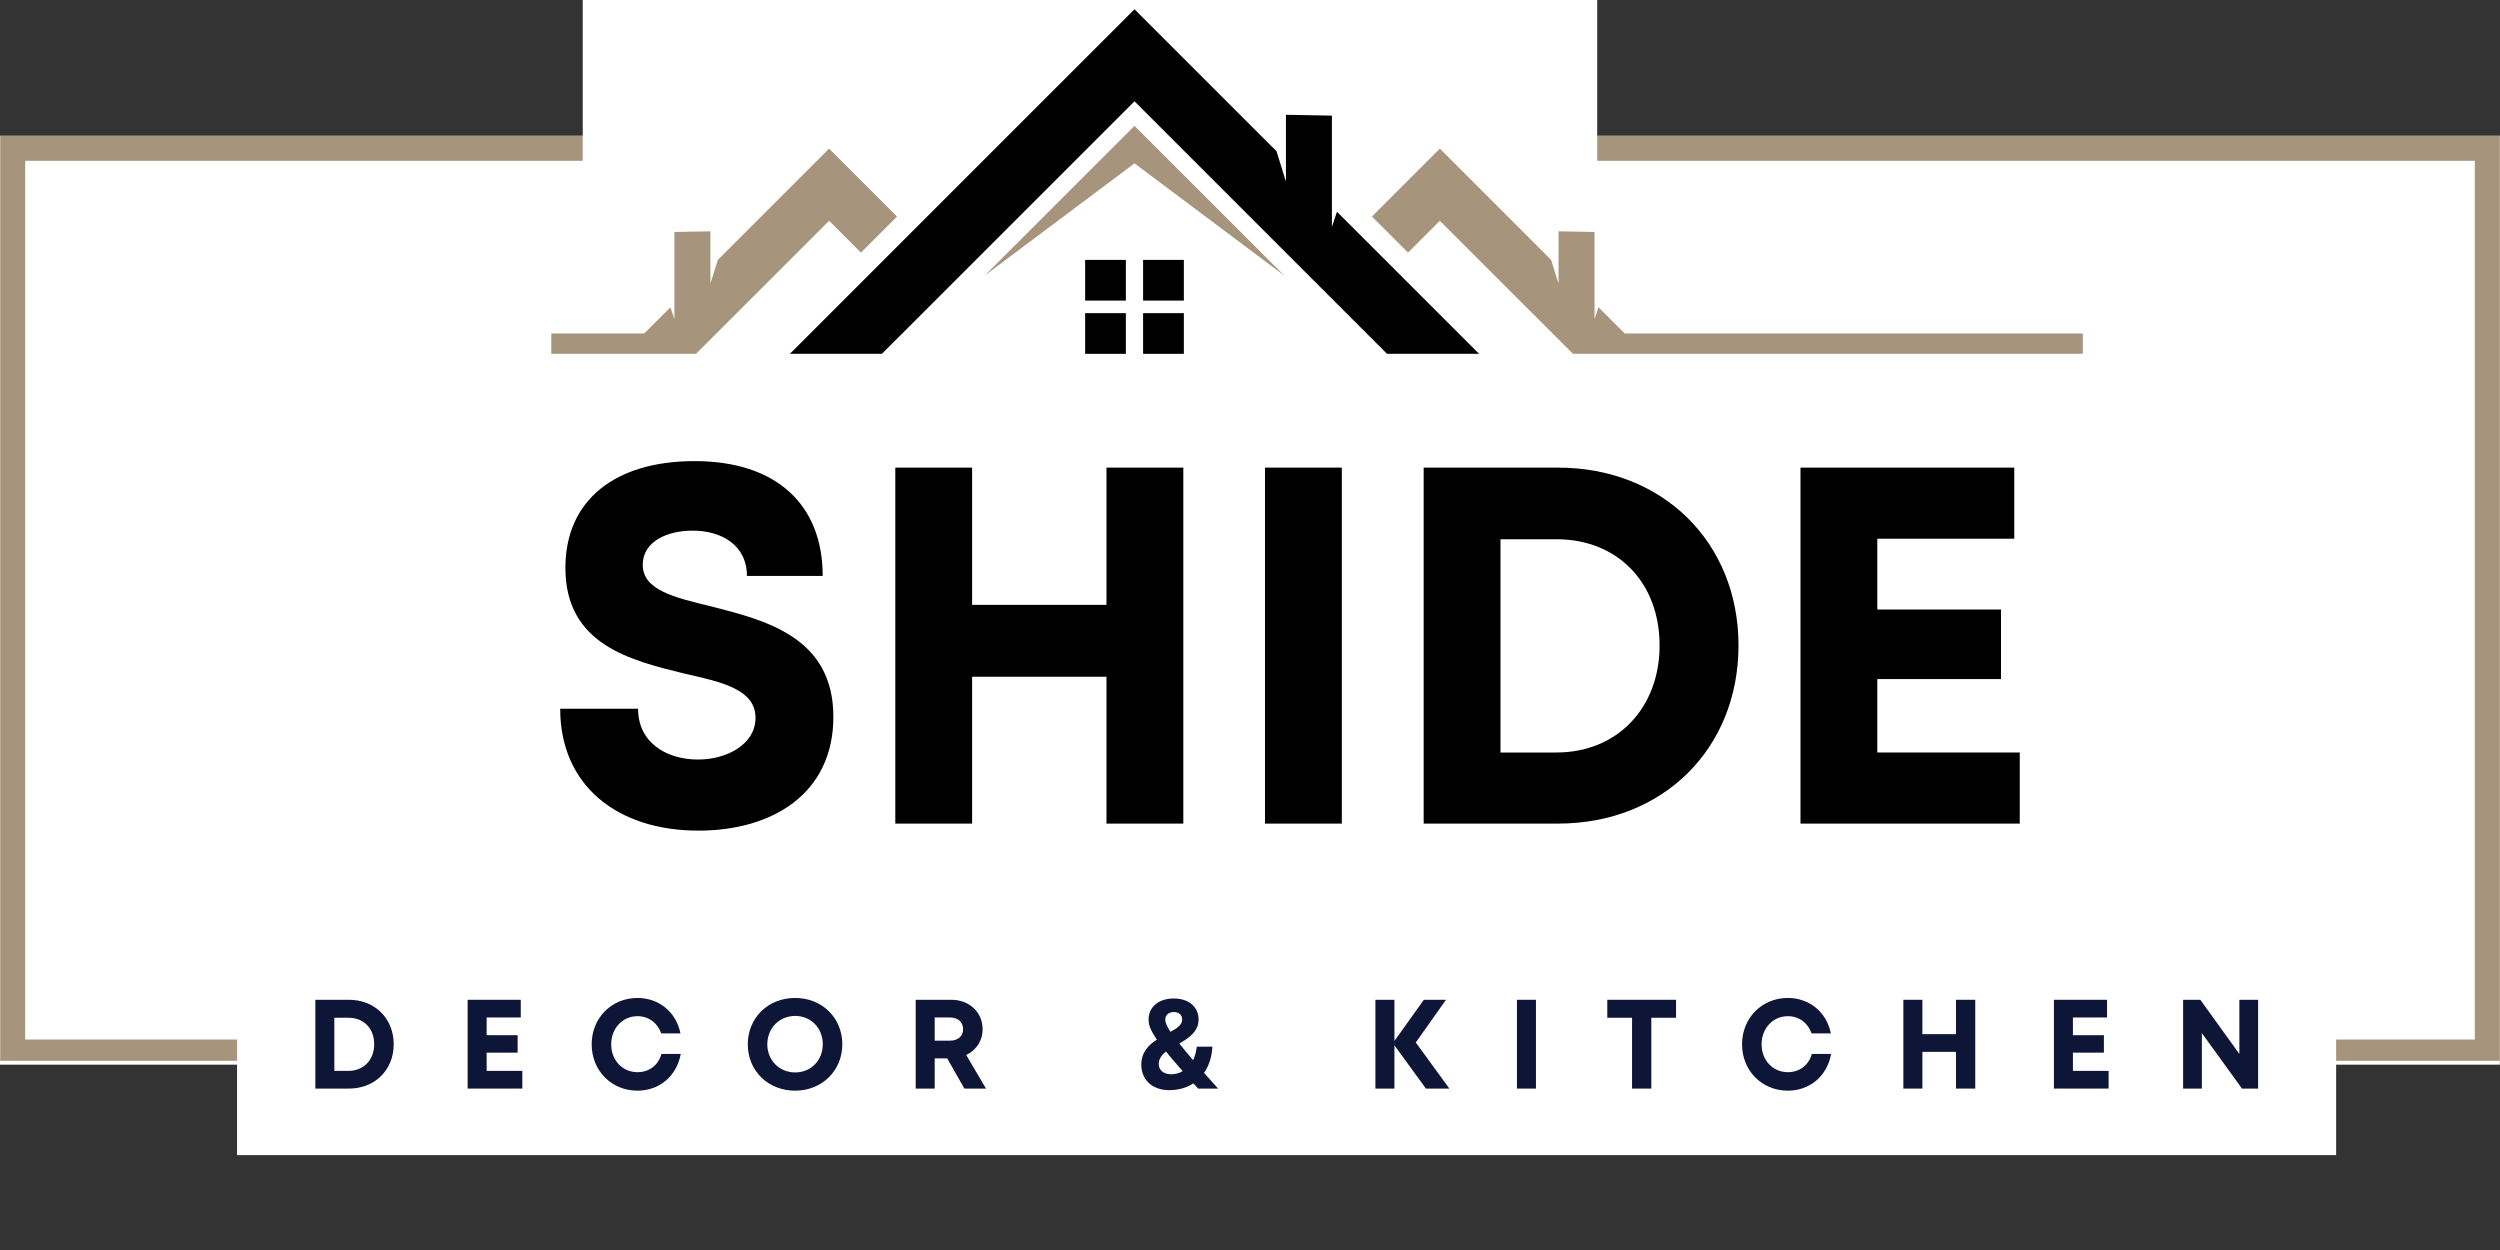 <svg version="1.0" preserveAspectRatio="xMidYMid meet" height="100" viewBox="0 0 150 75" zoomAndPan="magnify" width="200" xmlns:xlink="http://www.w3.org/1999/xlink" xmlns="http://www.w3.org/2000/svg"><rect x="0" y="0" width="150" height="75" fill="#333333" stroke="none"/><defs><g></g><clipPath id="6c97f60853"><path clip-rule="nonzero" d="M 0 8.148 L 150 8.148 L 150 63.879 L 0 63.879 Z M 0 8.148"></path></clipPath><clipPath id="82aa171fdc"><path clip-rule="nonzero" d="M 0.012 8.148 L 149.988 8.148 L 149.988 63.648 L 0.012 63.648 Z M 0.012 8.148"></path></clipPath><clipPath id="4761d27b11"><path clip-rule="nonzero" d="M 34.965 0 L 95.832 0 L 95.832 16.301 L 34.965 16.301 Z M 34.965 0"></path></clipPath><clipPath id="3aa23f3b20"><path clip-rule="nonzero" d="M 47 0.551 L 89 0.551 L 89 21.551 L 47 21.551 Z M 47 0.551"></path></clipPath><clipPath id="d752055eb4"><path clip-rule="nonzero" d="M 65 18 L 68 18 L 68 21.551 L 65 21.551 Z M 65 18"></path></clipPath><clipPath id="1029c8a0f3"><path clip-rule="nonzero" d="M 68 18 L 72 18 L 72 21.551 L 68 21.551 Z M 68 18"></path></clipPath><clipPath id="fa9b0ae537"><path clip-rule="nonzero" d="M 33.078 8 L 54 8 L 54 21.551 L 33.078 21.551 Z M 33.078 8"></path></clipPath><clipPath id="41884781a9"><path clip-rule="nonzero" d="M 82 8 L 124.969 8 L 124.969 21.551 L 82 21.551 Z M 82 8"></path></clipPath><clipPath id="b9b7b51494"><path clip-rule="nonzero" d="M 14.223 53.008 L 140.199 53.008 L 140.199 69.309 L 14.223 69.309 Z M 14.223 53.008"></path></clipPath></defs><g clip-path="url(#6c97f60853)"><path fill-rule="nonzero" fill-opacity="1" d="M 0 8.148 L 149.992 8.148 L 149.992 63.879 L 0 63.879 Z M 0 8.148" fill="#ffffff"></path></g><g clip-path="url(#82aa171fdc)"><path stroke-miterlimit="4" stroke-opacity="1" stroke-width="4" stroke="#a6947c" d="M 0.002 -0.002 L 199.971 -0.002 L 199.971 74.294 L 0.002 74.294 Z M 0.002 -0.002" stroke-linejoin="miter" fill="none" transform="matrix(0.75, 0, 0, 0.75, 0.01, 8.15)" stroke-linecap="butt"></path></g><g clip-path="url(#4761d27b11)"><path fill-rule="nonzero" fill-opacity="1" d="M 34.965 0 L 95.84 0 L 95.84 16.301 L 34.965 16.301 Z M 34.965 0" fill="#ffffff"></path></g><g clip-path="url(#3aa23f3b20)"><path fill-rule="nonzero" fill-opacity="1" d="M 68.07 0.555 L 76.59 9.074 L 77.156 10.895 L 77.156 6.887 L 79.914 6.938 L 79.914 13.613 L 80.219 12.707 L 88.746 21.23 L 83.223 21.23 L 68.07 6.078 L 52.914 21.23 L 47.391 21.23 L 68.07 0.555" fill="#000000"></path></g><g clip-path="url(#d752055eb4)"><path fill-rule="nonzero" fill-opacity="1" d="M 67.551 21.23 L 65.109 21.23 L 65.109 18.789 L 67.551 18.789 L 67.551 21.23" fill="#000000"></path></g><g clip-path="url(#1029c8a0f3)"><path fill-rule="nonzero" fill-opacity="1" d="M 71.031 21.23 L 68.586 21.23 L 68.586 18.789 L 71.031 18.789 L 71.031 21.23" fill="#000000"></path></g><path fill-rule="nonzero" fill-opacity="1" d="M 67.551 18.035 L 65.109 18.035 L 65.109 15.594 L 67.551 15.594 L 67.551 18.035" fill="#000000"></path><path fill-rule="nonzero" fill-opacity="1" d="M 71.031 18.035 L 68.586 18.035 L 68.586 15.594 L 71.031 15.594 L 71.031 18.035" fill="#000000"></path><path fill-rule="nonzero" fill-opacity="1" d="M 68.07 9.801 L 77.055 16.535 L 68.07 7.551 L 59.082 16.535 L 68.07 9.801" fill="#a6947c"></path><g clip-path="url(#fa9b0ae537)"><path fill-rule="nonzero" fill-opacity="1" d="M 43.07 15.594 L 42.625 17.016 L 42.625 13.879 L 40.465 13.918 L 40.465 19.148 L 40.227 18.438 L 38.652 20.008 L 10.977 20.008 L 10.977 21.23 L 41.758 21.23 L 49.746 13.246 L 51.656 15.156 L 53.82 12.992 L 49.746 8.918 L 43.07 15.594" fill="#a6947c"></path></g><g clip-path="url(#41884781a9)"><path fill-rule="nonzero" fill-opacity="1" d="M 97.484 20.008 L 95.91 18.438 L 95.672 19.148 L 95.672 13.918 L 93.512 13.879 L 93.512 17.016 L 93.066 15.594 L 86.391 8.918 L 82.316 12.992 L 84.48 15.156 L 86.391 13.246 L 94.379 21.23 L 125.164 21.23 L 125.164 20.008 L 97.484 20.008" fill="#a6947c"></path></g><g fill-opacity="1" fill="#000000"><g transform="translate(32.393, 49.416)"><g><path d="M 9.516 0.422 C 13.953 0.422 17.609 -1.797 17.609 -6.406 C 17.609 -11.203 13.516 -12.203 10.281 -13.031 C 8 -13.578 6.172 -14.031 6.172 -15.531 C 6.172 -16.938 7.656 -17.578 9.156 -17.578 C 10.891 -17.578 12.422 -16.719 12.422 -14.859 L 16.969 -14.859 C 16.969 -19.141 14.188 -21.75 9.281 -21.75 C 4.547 -21.75 1.531 -19.438 1.531 -15.344 C 1.531 -10.734 5.438 -9.797 8.672 -9 C 10.984 -8.484 12.938 -8.031 12.938 -6.344 C 12.938 -4.766 11.234 -3.844 9.484 -3.844 C 7.594 -3.844 5.891 -4.859 5.891 -6.891 L 1.219 -6.891 C 1.219 -2.312 4.609 0.422 9.516 0.422 Z M 9.516 0.422"></path></g></g></g><g fill-opacity="1" fill="#000000"><g transform="translate(51.28, 49.416)"><g><path d="M 15.109 -21.359 L 15.109 -13.125 L 7.047 -13.125 L 7.047 -21.359 L 2.438 -21.359 L 2.438 0 L 7.047 0 L 7.047 -8.812 L 15.109 -8.812 L 15.109 0 L 19.719 0 L 19.719 -21.359 Z M 15.109 -21.359"></path></g></g></g><g fill-opacity="1" fill="#000000"><g transform="translate(73.462, 49.416)"><g><path d="M 2.438 0 L 7.047 0 L 7.047 -21.359 L 2.438 -21.359 Z M 2.438 0"></path></g></g></g><g fill-opacity="1" fill="#000000"><g transform="translate(82.982, 49.416)"><g><path d="M 10.5 -21.359 L 2.438 -21.359 L 2.438 0 L 10.5 0 C 16.781 0 21.328 -4.484 21.328 -10.688 C 21.328 -16.875 16.781 -21.359 10.5 -21.359 Z M 10.406 -4.266 L 7.047 -4.266 L 7.047 -17.062 L 10.406 -17.062 C 14.062 -17.062 16.594 -14.469 16.594 -10.688 C 16.594 -6.953 14.062 -4.266 10.406 -4.266 Z M 10.406 -4.266"></path></g></g></g><g fill-opacity="1" fill="#000000"><g transform="translate(105.591, 49.416)"><g><path d="M 7.047 -4.266 L 7.047 -8.672 L 14.469 -8.672 L 14.469 -12.844 L 7.047 -12.844 L 7.047 -17.094 L 15.266 -17.094 L 15.266 -21.359 L 2.438 -21.359 L 2.438 0 L 15.594 0 L 15.594 -4.266 Z M 7.047 -4.266"></path></g></g></g><g clip-path="url(#b9b7b51494)"><path fill-rule="nonzero" fill-opacity="1" d="M 14.223 53.008 L 140.168 53.008 L 140.168 69.309 L 14.223 69.309 Z M 14.223 53.008" fill="#ffffff"></path></g><g fill-opacity="1" fill="#0e1637"><g transform="translate(18.311, 65.315)"><g><path d="M 2.625 -5.328 L 0.609 -5.328 L 0.609 0 L 2.625 0 C 4.188 0 5.312 -1.125 5.312 -2.656 C 5.312 -4.203 4.188 -5.328 2.625 -5.328 Z M 2.594 -1.062 L 1.75 -1.062 L 1.75 -4.25 L 2.594 -4.25 C 3.516 -4.25 4.141 -3.609 4.141 -2.656 C 4.141 -1.734 3.516 -1.062 2.594 -1.062 Z M 2.594 -1.062"></path></g></g></g><g fill-opacity="1" fill="#0e1637"><g transform="translate(27.449, 65.315)"><g><path d="M 1.75 -1.062 L 1.75 -2.156 L 3.609 -2.156 L 3.609 -3.203 L 1.75 -3.203 L 1.75 -4.266 L 3.797 -4.266 L 3.797 -5.328 L 0.609 -5.328 L 0.609 0 L 3.891 0 L 3.891 -1.062 Z M 1.75 -1.062"></path></g></g></g><g fill-opacity="1" fill="#0e1637"><g transform="translate(35.203, 65.315)"><g><path d="M 3.047 0.125 C 4.375 0.125 5.406 -0.766 5.641 -2.078 L 4.484 -2.078 C 4.297 -1.406 3.75 -0.984 3.047 -0.984 C 2.141 -0.984 1.469 -1.703 1.469 -2.656 C 1.469 -3.609 2.141 -4.344 3.047 -4.344 C 3.719 -4.344 4.25 -3.938 4.469 -3.312 L 5.625 -3.312 C 5.375 -4.578 4.344 -5.438 3.047 -5.438 C 1.484 -5.438 0.297 -4.234 0.297 -2.656 C 0.297 -1.078 1.484 0.125 3.047 0.125 Z M 3.047 0.125"></path></g></g></g><g fill-opacity="1" fill="#0e1637"><g transform="translate(44.57, 65.315)"><g><path d="M 3.141 0.125 C 4.75 0.125 5.969 -1.078 5.969 -2.656 C 5.969 -4.25 4.75 -5.438 3.141 -5.438 C 1.5 -5.438 0.297 -4.234 0.297 -2.656 C 0.297 -1.078 1.5 0.125 3.141 0.125 Z M 3.141 -0.969 C 2.188 -0.969 1.469 -1.703 1.469 -2.656 C 1.469 -3.625 2.188 -4.359 3.141 -4.359 C 4.094 -4.359 4.797 -3.625 4.797 -2.656 C 4.797 -1.703 4.094 -0.969 3.141 -0.969 Z M 3.141 -0.969"></path></g></g></g><g fill-opacity="1" fill="#0e1637"><g transform="translate(54.332, 65.315)"><g><path d="M 3.531 0 L 4.828 0 L 3.641 -2.016 C 4.234 -2.297 4.625 -2.859 4.625 -3.562 C 4.625 -4.594 3.812 -5.328 2.75 -5.328 L 0.609 -5.328 L 0.609 0 L 1.75 0 L 1.75 -1.812 L 2.5 -1.812 Z M 1.75 -4.266 L 2.672 -4.266 C 3.172 -4.266 3.453 -3.969 3.453 -3.562 C 3.453 -3.172 3.172 -2.875 2.672 -2.875 L 1.75 -2.875 Z M 1.75 -4.266"></path></g></g></g><g fill-opacity="1" fill="#0e1637"><g transform="translate(62.862, 65.315)"><g></g></g></g><g fill-opacity="1" fill="#0e1637"><g transform="translate(68.181, 65.315)"><g><path d="M 4.906 0 C 4.609 -0.328 4.328 -0.641 4.062 -0.938 C 4.359 -1.375 4.531 -1.906 4.562 -2.516 L 3.625 -2.516 C 3.594 -2.219 3.516 -1.938 3.406 -1.703 C 3.094 -2.078 2.812 -2.406 2.578 -2.703 C 3.172 -3.047 3.734 -3.438 3.734 -4.141 C 3.734 -4.906 3.141 -5.406 2.25 -5.406 C 1.344 -5.406 0.734 -4.906 0.734 -4.141 C 0.734 -3.828 0.828 -3.531 1.234 -2.938 C 0.734 -2.625 0.297 -2.172 0.297 -1.438 C 0.297 -0.516 0.969 0.094 1.969 0.094 C 2.531 0.094 3.016 -0.047 3.422 -0.312 C 3.516 -0.219 3.609 -0.109 3.703 0 Z M 2.25 -4.594 C 2.562 -4.594 2.75 -4.406 2.75 -4.141 C 2.75 -3.828 2.453 -3.625 2.047 -3.406 C 1.844 -3.719 1.734 -3.969 1.734 -4.125 C 1.734 -4.406 1.938 -4.594 2.25 -4.594 Z M 2.078 -0.859 C 1.641 -0.859 1.344 -1.109 1.344 -1.469 C 1.344 -1.781 1.516 -2.016 1.781 -2.219 C 2.047 -1.891 2.375 -1.5 2.781 -1.047 C 2.578 -0.922 2.344 -0.859 2.078 -0.859 Z M 2.078 -0.859"></path></g></g></g><g fill-opacity="1" fill="#0e1637"><g transform="translate(76.596, 65.315)"><g></g></g></g><g fill-opacity="1" fill="#0e1637"><g transform="translate(81.916, 65.315)"><g><path d="M 5.047 0 L 3.031 -2.766 L 4.844 -5.328 L 3.516 -5.328 L 1.75 -2.859 L 1.75 -5.328 L 0.609 -5.328 L 0.609 0 L 1.75 0 L 1.75 -2.594 L 3.641 0 Z M 5.047 0"></path></g></g></g><g fill-opacity="1" fill="#0e1637"><g transform="translate(90.408, 65.315)"><g><path d="M 0.609 0 L 1.75 0 L 1.75 -5.328 L 0.609 -5.328 Z M 0.609 0"></path></g></g></g><g fill-opacity="1" fill="#0e1637"><g transform="translate(96.282, 65.315)"><g><path d="M 4.281 -5.328 L 0.156 -5.328 L 0.156 -4.25 L 1.641 -4.25 L 1.641 0 L 2.797 0 L 2.797 -4.25 L 4.281 -4.25 Z M 4.281 -5.328"></path></g></g></g><g fill-opacity="1" fill="#0e1637"><g transform="translate(104.226, 65.315)"><g><path d="M 3.047 0.125 C 4.375 0.125 5.406 -0.766 5.641 -2.078 L 4.484 -2.078 C 4.297 -1.406 3.75 -0.984 3.047 -0.984 C 2.141 -0.984 1.469 -1.703 1.469 -2.656 C 1.469 -3.609 2.141 -4.344 3.047 -4.344 C 3.719 -4.344 4.25 -3.938 4.469 -3.312 L 5.625 -3.312 C 5.375 -4.578 4.344 -5.438 3.047 -5.438 C 1.484 -5.438 0.297 -4.234 0.297 -2.656 C 0.297 -1.078 1.484 0.125 3.047 0.125 Z M 3.047 0.125"></path></g></g></g><g fill-opacity="1" fill="#0e1637"><g transform="translate(113.593, 65.315)"><g><path d="M 3.766 -5.328 L 3.766 -3.266 L 1.75 -3.266 L 1.75 -5.328 L 0.609 -5.328 L 0.609 0 L 1.75 0 L 1.75 -2.203 L 3.766 -2.203 L 3.766 0 L 4.922 0 L 4.922 -5.328 Z M 3.766 -5.328"></path></g></g></g><g fill-opacity="1" fill="#0e1637"><g transform="translate(122.625, 65.315)"><g><path d="M 1.75 -1.062 L 1.75 -2.156 L 3.609 -2.156 L 3.609 -3.203 L 1.75 -3.203 L 1.75 -4.266 L 3.797 -4.266 L 3.797 -5.328 L 0.609 -5.328 L 0.609 0 L 3.891 0 L 3.891 -1.062 Z M 1.75 -1.062"></path></g></g></g><g fill-opacity="1" fill="#0e1637"><g transform="translate(130.378, 65.315)"><g><path d="M 3.984 -5.328 L 3.984 -2.078 L 1.641 -5.328 L 0.609 -5.328 L 0.609 0 L 1.734 0 L 1.734 -3.328 L 4.141 0 L 5.109 0 L 5.109 -5.328 Z M 3.984 -5.328"></path></g></g></g></svg>